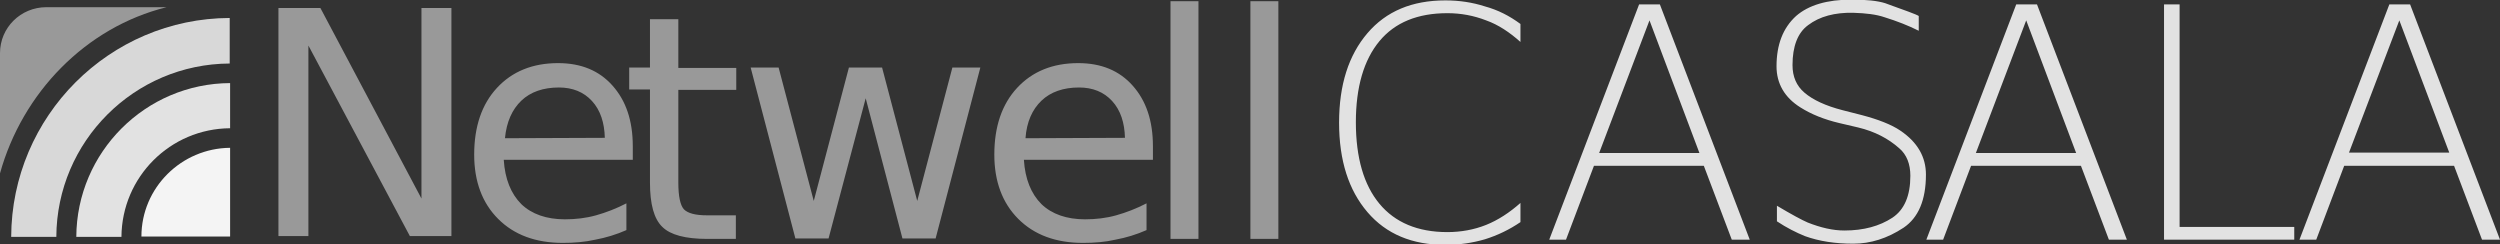 <svg version="1.1" id="Layer_1" xmlns="http://www.w3.org/2000/svg" x="0" y="0" viewBox="0 0 625.8 61.1" xml:space="preserve"><rect x="0" y="0" width="625.8" height="61.1" fill="#333333" stroke="none"/><style>.st0{fill:#e2e2e2}.st3{fill:#999}</style><path class="st0" d="M30.4 59.3c.1-15 12.2-27.1 27.2-27.2V20.8c-21.2.1-38.4 17.3-38.5 38.5h11.3"/><path d="M14.1 59.3c.1-23.9 19.5-43.3 43.4-43.4V4.5C27.4 4.6 2.9 29.1 2.8 59.3h11.3" fill="#d8d8d8"/><path d="M57.6 59.3V37c-12.2.1-22.2 10-22.2 22.2h22.2" fill="#f4f4f4"/><path class="st3" d="M41.7 1.8H11.6C5.2 1.8 0 6.9 0 13.3v30.1C5.6 23.2 21.5 6.8 41.7 1.8m116.7 34.8V40h-32.3c.3 4.8 1.8 8.5 4.4 11.1 2.6 2.5 6.3 3.8 10.9 3.8 2.7 0 5.3-.3 7.8-1s5.1-1.7 7.6-3v6.7c-2.5 1.1-5.1 1.9-7.8 2.4-2.7.6-5.3.8-8.1.8-6.8 0-12.2-2-16.2-6s-6-9.4-6-16.1c0-7 1.9-12.6 5.7-16.7 3.8-4.1 8.9-6.2 15.3-6.2 5.8 0 10.3 1.9 13.6 5.6 3.4 3.8 5.1 8.8 5.1 15.2zm-7-2.1c-.1-3.8-1.1-6.9-3.2-9.2-2.1-2.3-4.9-3.4-8.3-3.4-3.9 0-7.1 1.1-9.4 3.3-2.3 2.2-3.7 5.3-4.1 9.4l25-.1zm18.4-29.7V17h14.5v5.5h-14.5v23.2c0 3.5.5 5.7 1.4 6.7 1 1 2.9 1.5 5.8 1.5h7.2v5.9H177c-5.4 0-9.2-1-11.2-3-2.1-2-3.1-5.7-3.1-11.1V22.4h-5.2v-5.5h5.2V4.8h7.1zm18.1 12.1h7l8.8 33.4 8.8-33.4h8.3l8.8 33.4 8.8-33.4h7l-11.2 42.8h-8.3l-9.2-35.1-9.3 35.1h-8.3l-11.2-42.8zm100.7 19.7V40h-32.3c.3 4.8 1.8 8.5 4.4 11.1 2.6 2.5 6.3 3.8 10.9 3.8 2.7 0 5.3-.3 7.8-1s5.1-1.7 7.6-3v6.7c-2.5 1.1-5.1 1.9-7.8 2.4-2.6.6-5.3.8-8.1.8-6.8 0-12.2-2-16.2-6s-6-9.4-6-16.1c0-7 1.9-12.6 5.7-16.7 3.8-4.1 8.9-6.2 15.3-6.2 5.8 0 10.3 1.9 13.6 5.6 3.4 3.8 5.1 8.8 5.1 15.2zm-7-2.1c-.1-3.8-1.1-6.9-3.2-9.2-2.1-2.3-4.9-3.4-8.3-3.4-3.9 0-7.1 1.1-9.4 3.3-2.3 2.2-3.7 5.3-4 9.4l24.9-.1zM293 .3h7v59.5h-7V.3zm20 0h7v59.5h-7V.3z"/><path class="st0" d="M380.6 6v4.5c-2.7-2.4-5.5-4.3-8.6-5.4-3.1-1.2-6.3-1.8-9.7-1.8-7.4 0-13.1 2.3-17 7-3.9 4.7-5.9 11.5-5.9 20.3 0 8.9 2 15.7 5.9 20.4 3.9 4.7 9.6 7.1 17 7.1 3.4 0 6.7-.6 9.7-1.8 3-1.2 5.9-3.1 8.6-5.5v4.8c-2.8 1.9-5.7 3.3-8.9 4.3-3.1.9-6.4 1.4-9.9 1.4-8.3 0-14.8-2.7-19.5-8.2-4.7-5.5-7.1-12.9-7.1-22.4 0-9.5 2.4-16.9 7.1-22.4C347 2.8 353.5.1 361.8.1c3.5 0 6.8.5 9.9 1.5 3.3.9 6.2 2.4 8.9 4.4zm32.3-.9l-12.6 33.2h25.1L412.9 5.1zm-2.6-4h5.2L438 60h-4.5l-7-18.5H399L392 60h-4.2l22.5-58.9zm70 2.9v3.7c-2.6-1.3-5.4-2.4-8.6-3.4-2.1-.7-4.6-1-7.8-1.1-4.6-.1-8.4.9-11.3 3.1-2.6 1.9-3.9 5.3-3.9 10 0 2.9 1 5.2 3 6.9 2.1 1.8 5.3 3.3 9.6 4.4l4.7 1.2c4.2 1.1 7.5 2.4 9.7 3.9 4.3 2.9 6.4 6.6 6.4 11 0 6.4-1.9 10.8-5.6 13.3-4.1 2.7-8.3 4-12.6 4-4.5 0-8.5-.6-12.1-1.9-2.2-.9-4.6-2.1-7-3.7v-3.9c3.7 2.2 6.3 3.6 7.7 4.2 3.3 1.3 6.3 2 9.2 2 4.8 0 8.8-1.1 12-3.2 3-2 4.5-5.5 4.5-10.5 0-2.9-.9-5.3-2.8-6.9-2.7-2.4-6.1-4.2-10.3-5.2l-4.7-1.1c-3.8-.9-7-2.2-9.7-3.9-4-2.5-6-6-6-10.3 0-5.4 1.6-9.6 4.9-12.6 3.1-2.7 7.7-4.1 13.9-4.1 3.7 0 6.5.3 8.4.9 5 1.8 7.8 2.8 8.4 3.2zm26.9 1.1l-12.6 33.2h25.1L507.2 5.1zm-2.5-4h5.2L532.4 60h-4.5l-7-18.5h-27.5l-7 18.5h-4.2l22.5-58.9zm37 0h3.9v55.7h28.7V60h-32.6V1.1zm58.9 4L588 38.2h25.1L600.6 5.1zm-2.5-4h5.2L625.8 60h-4.5l-7-18.5h-27.5l-7 18.5h-4.2l22.5-58.9z"/><path class="st3" d="M69.8 2h10.4l25.3 47.7V2h7.5v57.1h-10.4L77.2 11.4v47.7h-7.5V2h.1z"/></svg>